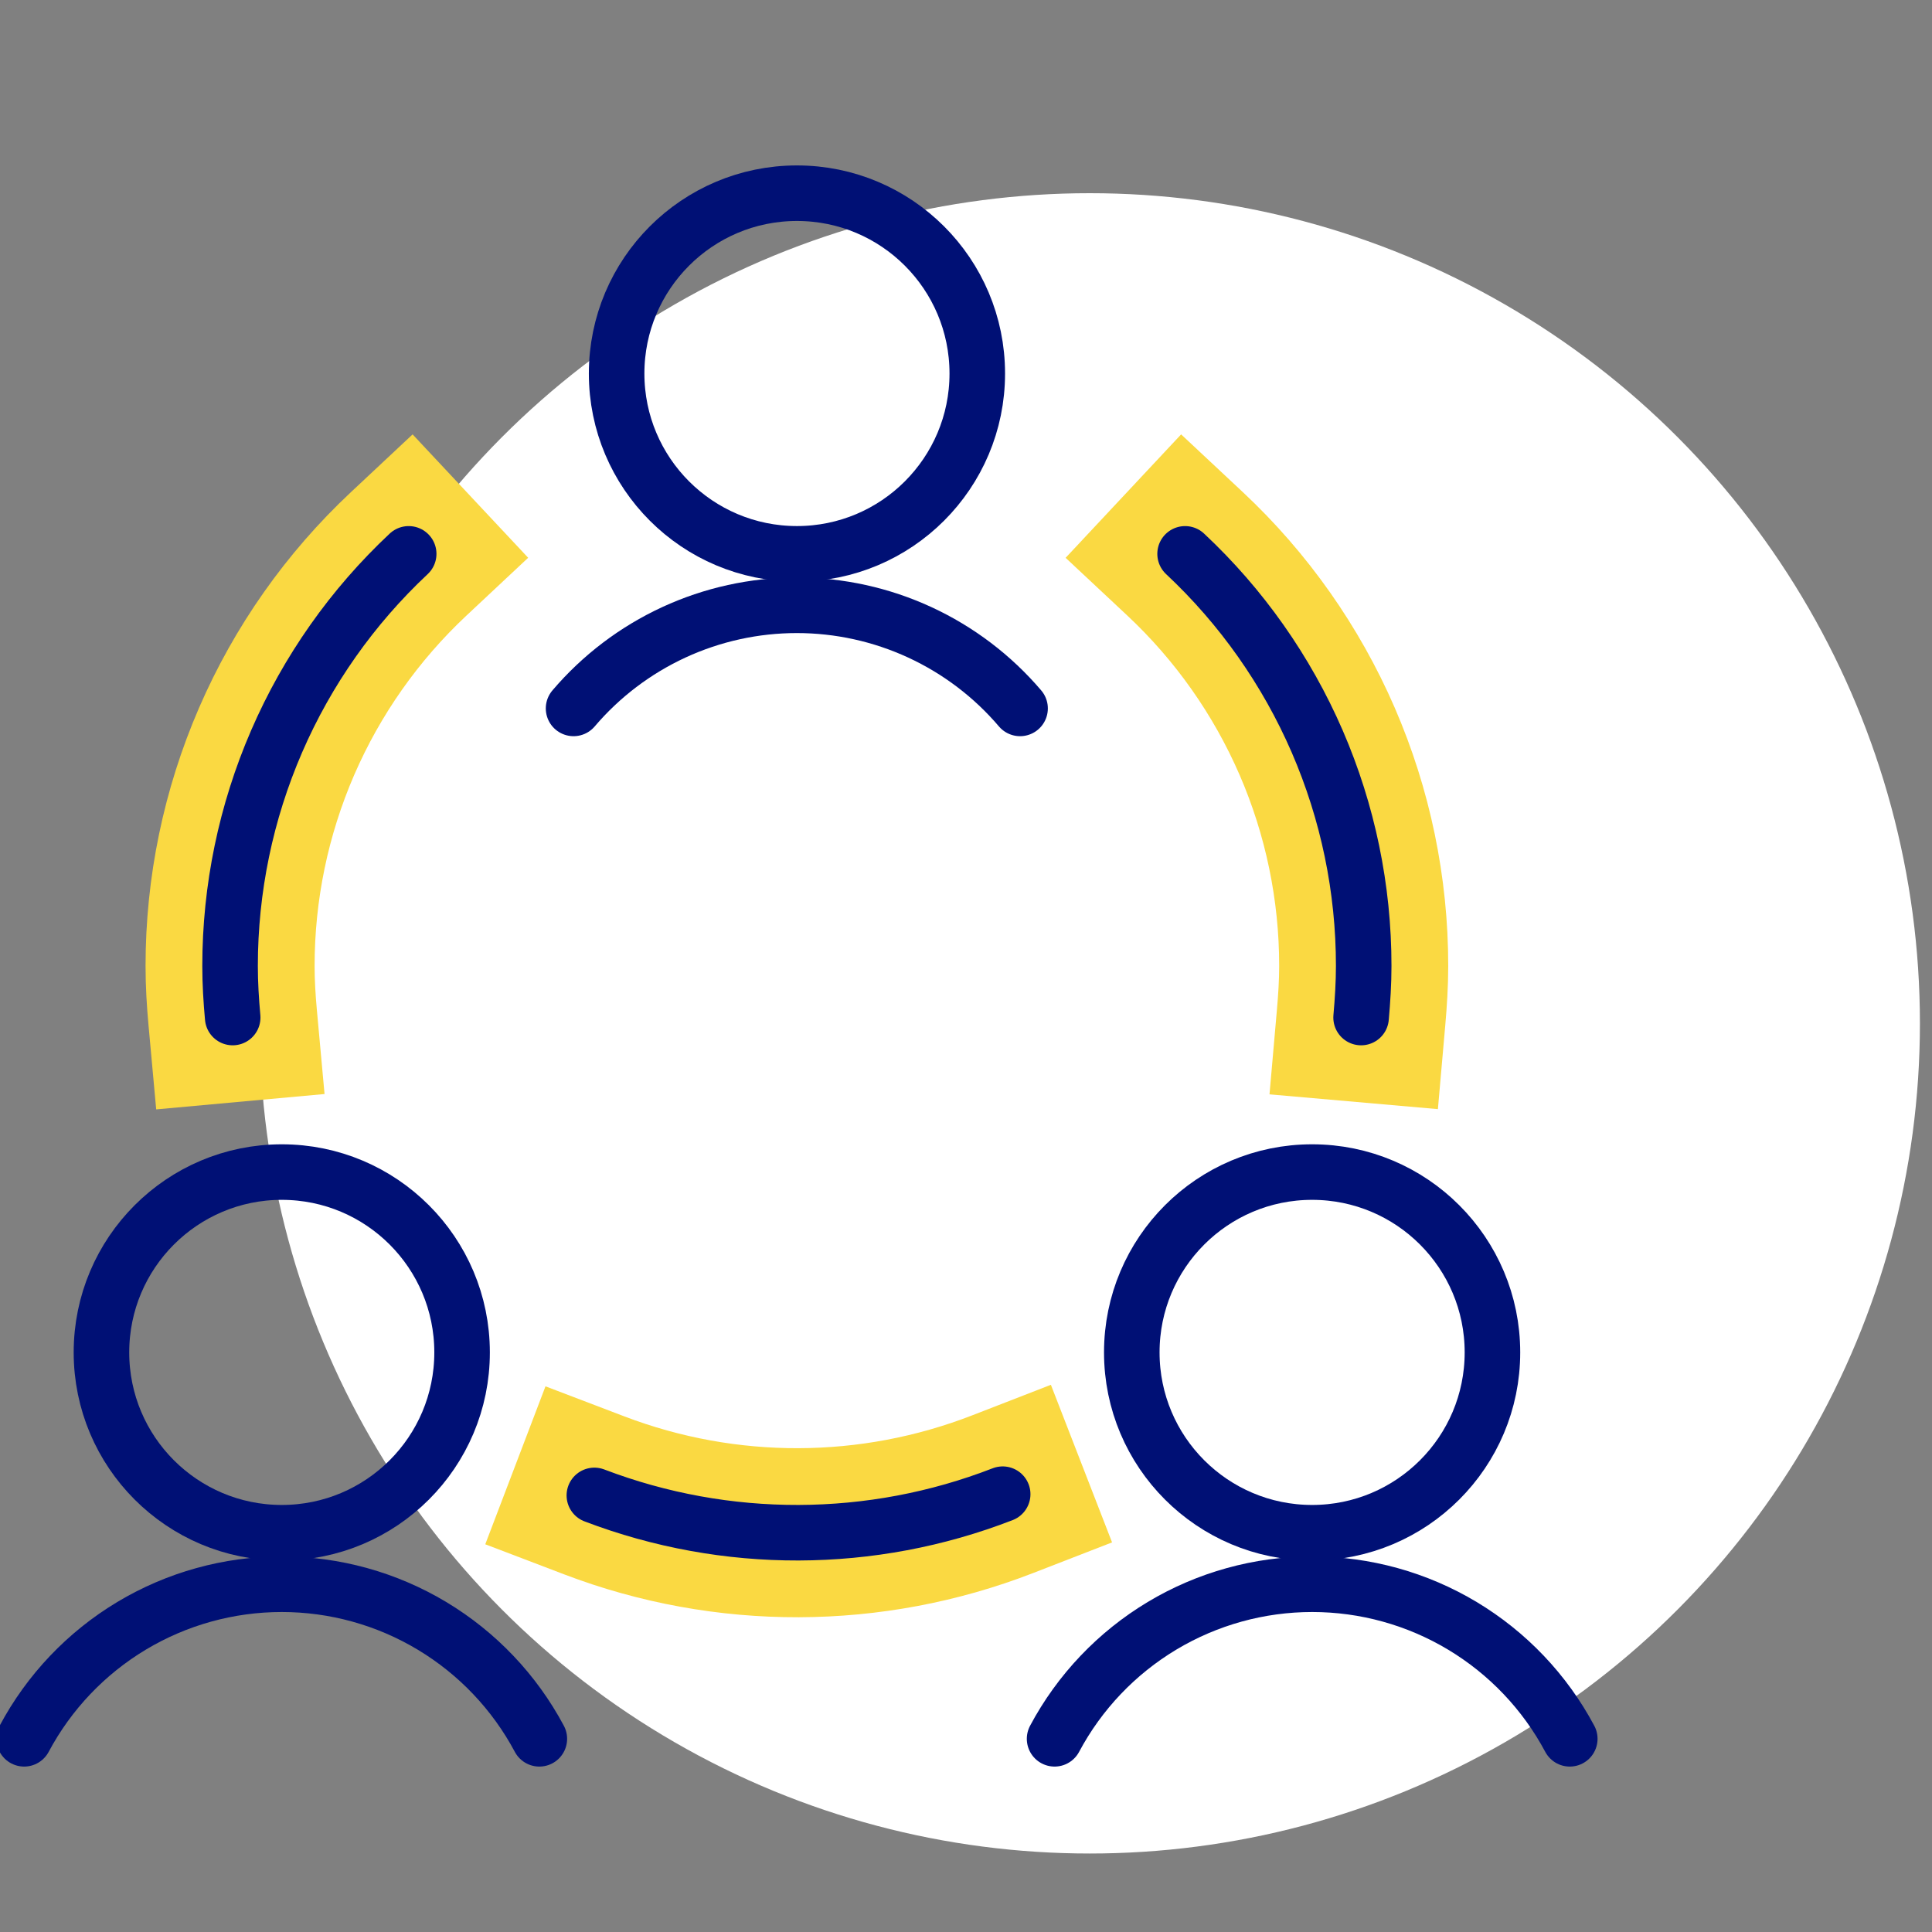 <svg width="80" height="80" viewBox="0 0 80 80" fill="none" xmlns="http://www.w3.org/2000/svg">
<rect x="0" y="0" width="80" height="80" fill="#808080" stroke="none"/>
<g clip-path="url(#clip0_8446_43779)">
<circle cx="45.125" cy="42.375" r="34.375" fill="white"/>
<path d="M24.611 61.922C30.059 63.999 36.084 63.981 41.519 61.871" stroke="#FAD942" stroke-width="7" stroke-linecap="square" stroke-linejoin="bevel"/>
<path d="M16.923 22.934C14.588 25.121 12.726 27.764 11.454 30.7C10.182 33.635 9.526 36.801 9.527 40C9.527 40.72 9.57 41.422 9.635 42.134" stroke="#FAD942" stroke-width="7" stroke-linecap="square" stroke-linejoin="bevel"/>
<path d="M56.36 42.134C56.422 41.428 56.468 40.711 56.468 40C56.469 36.801 55.814 33.635 54.542 30.699C53.269 27.764 51.408 25.12 49.072 22.934" stroke="#FAD942" stroke-width="7" stroke-linecap="square" stroke-linejoin="bevel"/>
<path d="M11.668 63.467C15.792 63.467 19.134 60.124 19.134 56C19.134 51.876 15.792 48.533 11.668 48.533C7.544 48.533 4.201 51.876 4.201 56C4.201 60.124 7.544 63.467 11.668 63.467Z" stroke="#001075" stroke-width="2.3" stroke-linecap="round" stroke-linejoin="round"/>
<path d="M22.333 72C21.302 70.066 19.765 68.45 17.886 67.322C16.008 66.195 13.858 65.6 11.667 65.6C9.476 65.6 7.326 66.195 5.447 67.322C3.568 68.45 2.031 70.066 1 72" stroke="#001075" stroke-width="2.3" stroke-linecap="round" stroke-linejoin="round"/>
<path d="M54.332 63.467C58.456 63.467 61.799 60.124 61.799 56C61.799 51.876 58.456 48.533 54.332 48.533C50.208 48.533 46.865 51.876 46.865 56C46.865 60.124 50.208 63.467 54.332 63.467Z" stroke="#001075" stroke-width="2.3" stroke-linecap="round" stroke-linejoin="round"/>
<path d="M65.001 72C63.97 70.066 62.433 68.45 60.554 67.322C58.675 66.195 56.526 65.6 54.335 65.6C52.144 65.6 49.994 66.195 48.115 67.322C46.236 68.45 44.699 70.066 43.668 72" stroke="#001075" stroke-width="2.3" stroke-linecap="round" stroke-linejoin="round"/>
<path d="M33 22.933C37.124 22.933 40.467 19.59 40.467 15.467C40.467 11.343 37.124 8 33 8C28.876 8 25.533 11.343 25.533 15.467C25.533 19.59 28.876 22.933 33 22.933Z" stroke="#001075" stroke-width="2.3" stroke-linecap="round" stroke-linejoin="round"/>
<path d="M42.239 29.334C41.099 27.995 39.682 26.921 38.086 26.183C36.49 25.446 34.753 25.064 32.994 25.064C31.236 25.064 29.499 25.446 27.903 26.183C26.307 26.921 24.89 27.995 23.75 29.334" stroke="#001075" stroke-width="2.3" stroke-linecap="round" stroke-linejoin="round"/>
<path d="M24.611 61.922C30.059 63.999 36.084 63.981 41.519 61.871" stroke="#001075" stroke-width="2.3" stroke-linecap="round" stroke-linejoin="round"/>
<path d="M16.923 22.934C14.588 25.121 12.726 27.764 11.454 30.7C10.182 33.635 9.526 36.801 9.527 40C9.527 40.72 9.57 41.422 9.635 42.134" stroke="#001075" stroke-width="2.3" stroke-linecap="round" stroke-linejoin="round"/>
<path d="M56.36 42.134C56.422 41.428 56.468 40.711 56.468 40C56.469 36.801 55.814 33.635 54.542 30.699C53.269 27.764 51.408 25.12 49.072 22.934" stroke="#001075" stroke-width="2.3" stroke-linecap="round" stroke-linejoin="round"/>
</g>
<defs>
<clipPath id="clip0_8446_43779">
<rect width="80" height="80" fill="white"/>
</clipPath>
</defs>
</svg>
